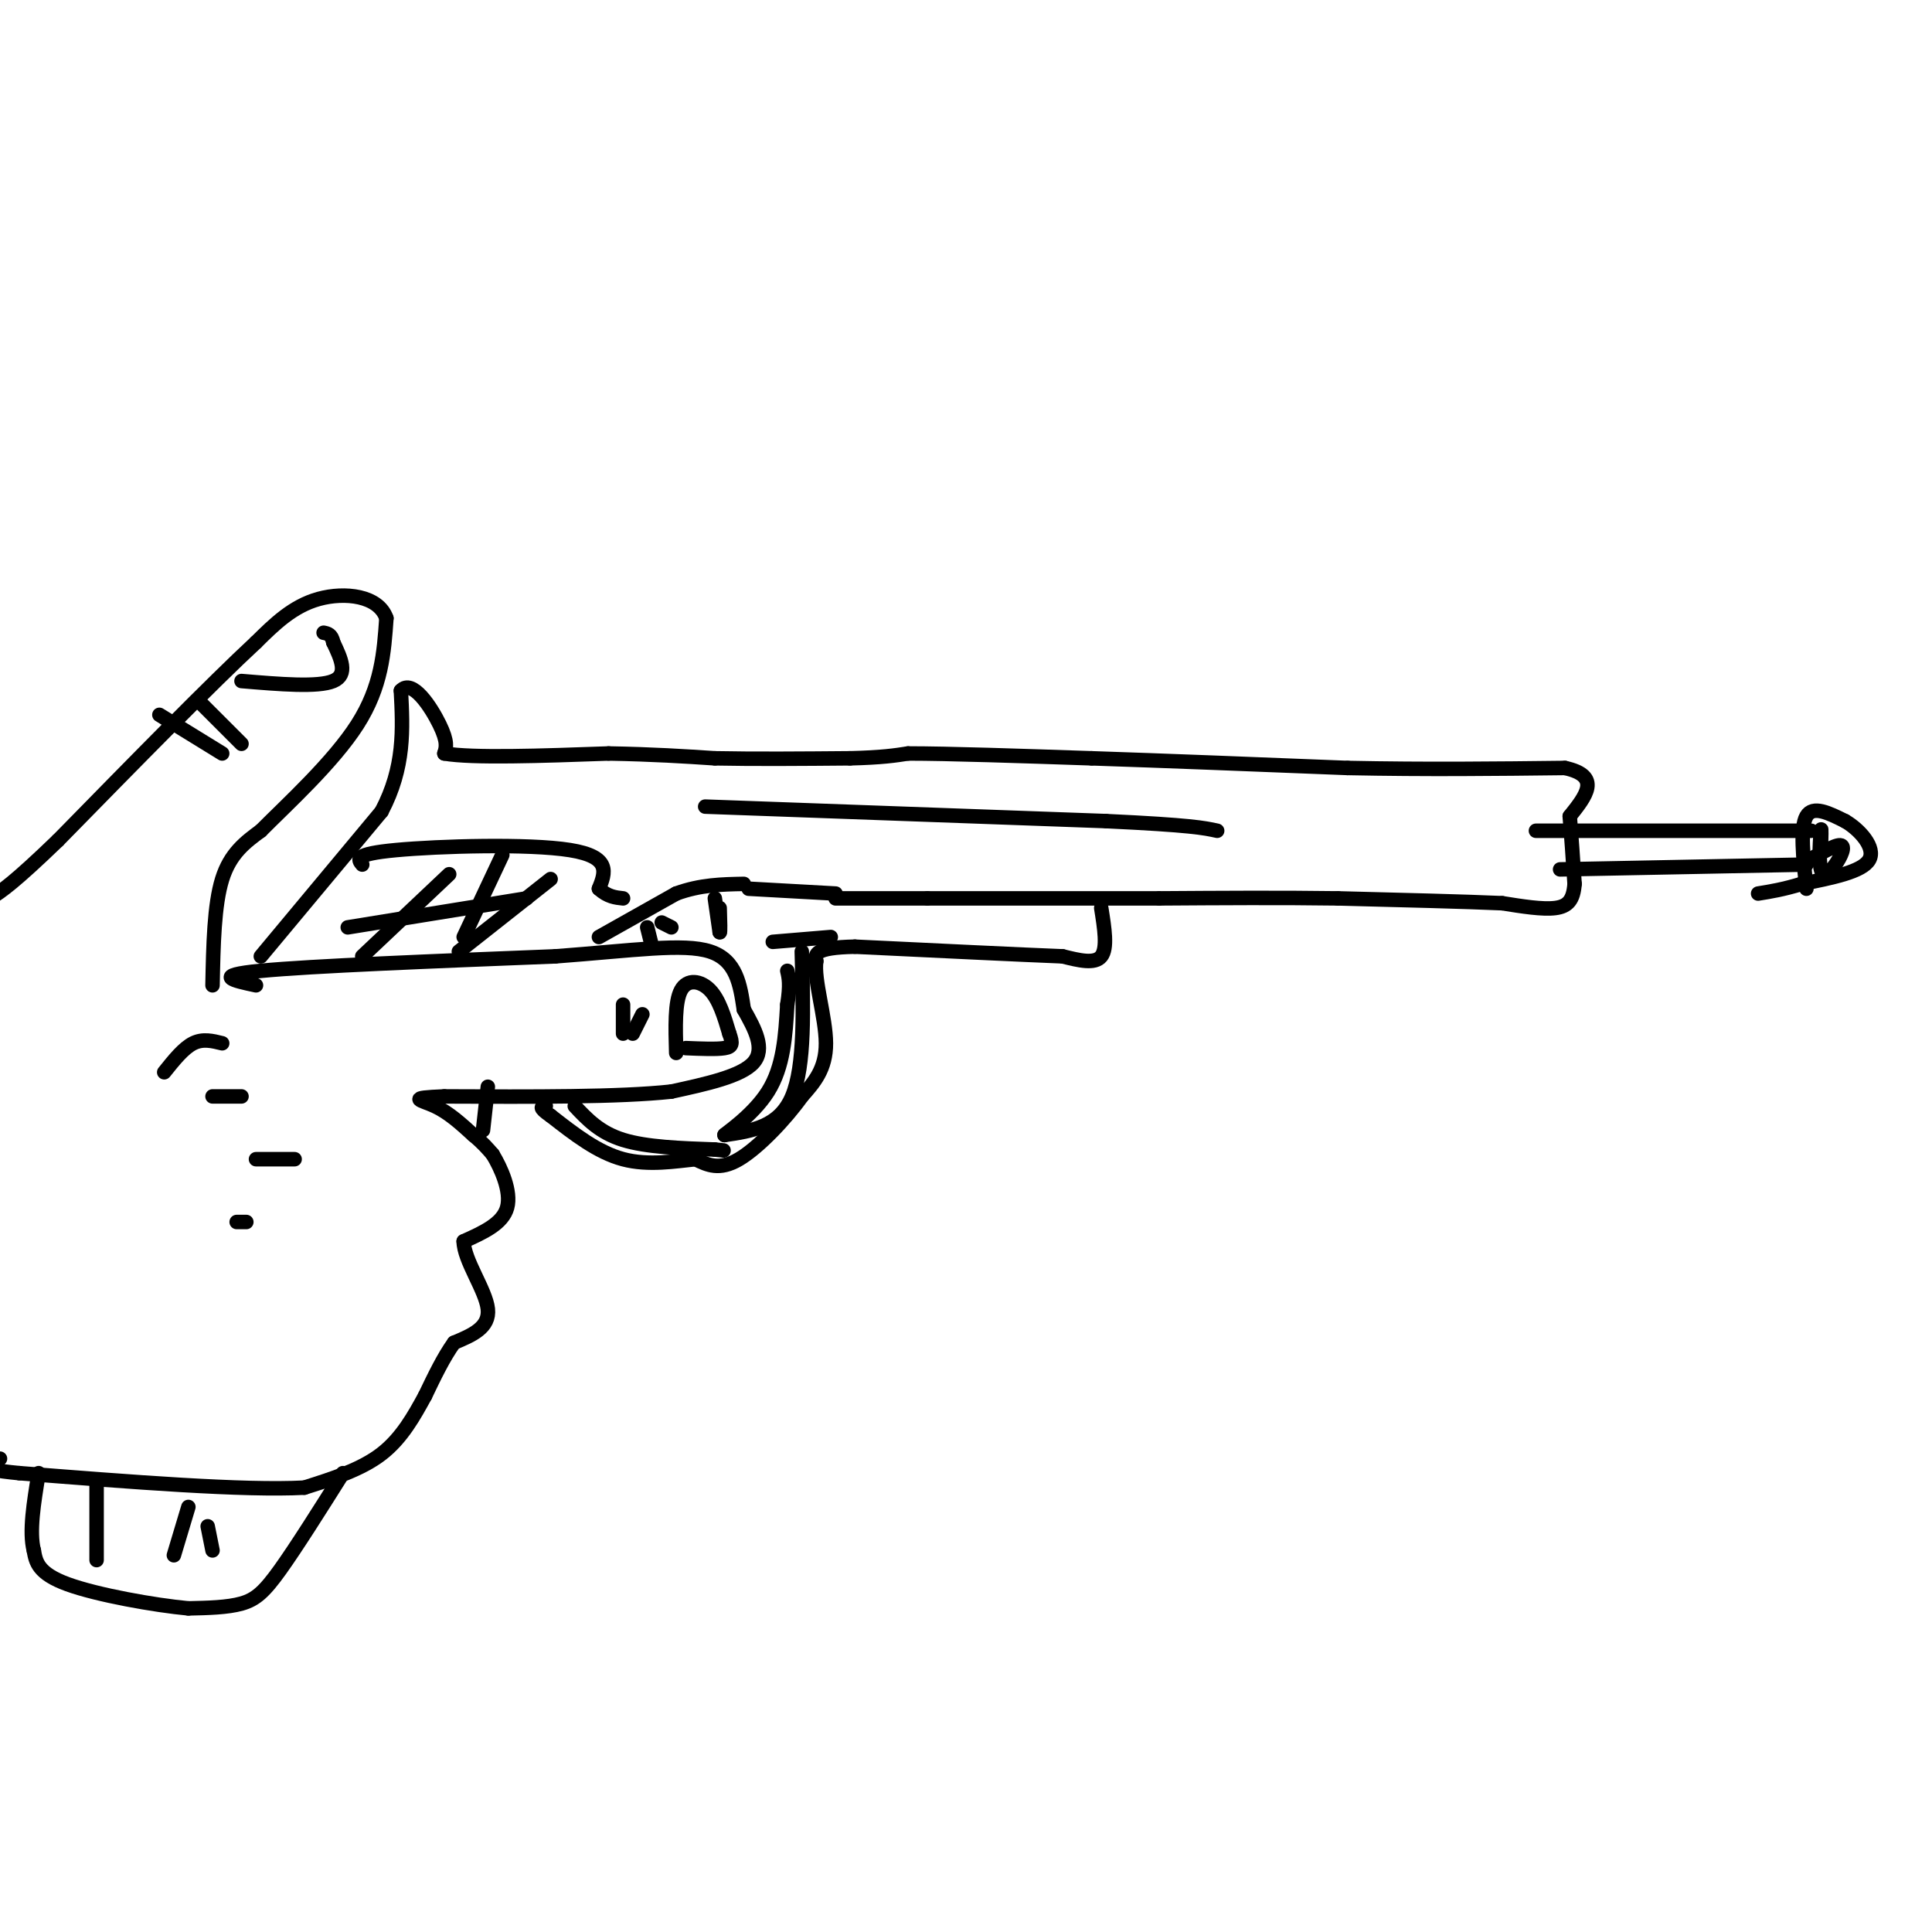 <svg viewBox='0 0 400 400' version='1.1' xmlns='http://www.w3.org/2000/svg' xmlns:xlink='http://www.w3.org/1999/xlink'><g fill='none' stroke='#000000' stroke-width='3' stroke-linecap='round' stroke-linejoin='round'><path d='M53,204c-4.667,-1.000 -9.333,-2.000 1,-3c10.333,-1.000 35.667,-2.000 61,-3'/><path d='M115,198c16.289,-1.222 26.511,-2.778 32,-1c5.489,1.778 6.244,6.889 7,12'/><path d='M154,209c2.289,4.044 4.511,8.156 2,11c-2.511,2.844 -9.756,4.422 -17,6'/><path d='M139,226c-10.667,1.167 -28.833,1.083 -47,1'/><path d='M92,227c-8.111,0.333 -4.889,0.667 -2,2c2.889,1.333 5.444,3.667 8,6'/><path d='M98,235c2.000,1.667 3.000,2.833 4,4'/><path d='M102,239c1.689,2.756 3.911,7.644 3,11c-0.911,3.356 -4.956,5.178 -9,7'/><path d='M96,257c0.022,3.889 4.578,10.111 5,14c0.422,3.889 -3.289,5.444 -7,7'/><path d='M94,278c-2.167,3.000 -4.083,7.000 -6,11'/><path d='M88,289c-2.222,4.067 -4.778,8.733 -9,12c-4.222,3.267 -10.111,5.133 -16,7'/><path d='M63,308c-12.500,0.667 -35.750,-1.167 -59,-3'/><path d='M4,305c-10.500,-1.000 -7.250,-2.000 -4,-3'/><path d='M44,204c0.167,-8.333 0.333,-16.667 2,-22c1.667,-5.333 4.833,-7.667 8,-10'/><path d='M54,172c5.422,-5.467 14.978,-14.133 20,-22c5.022,-7.867 5.511,-14.933 6,-22'/><path d='M80,128c-1.600,-4.711 -8.600,-5.489 -14,-4c-5.400,1.489 -9.200,5.244 -13,9'/><path d='M53,133c-9.000,8.333 -25.000,24.667 -41,41'/><path d='M12,174c-9.167,8.833 -11.583,10.417 -14,12'/><path d='M54,198c0.000,0.000 25.000,-30.000 25,-30'/><path d='M79,168c4.833,-9.167 4.417,-17.083 4,-25'/><path d='M83,143c2.356,-2.600 6.244,3.400 8,7c1.756,3.600 1.378,4.800 1,6'/><path d='M92,156c5.833,1.000 19.917,0.500 34,0'/><path d='M126,156c9.333,0.167 15.667,0.583 22,1'/><path d='M148,157c8.333,0.167 18.167,0.083 28,0'/><path d='M176,157c6.667,-0.167 9.333,-0.583 12,-1'/><path d='M188,156c8.333,0.000 23.167,0.500 38,1'/><path d='M226,157c15.167,0.500 34.083,1.250 53,2'/><path d='M279,159c16.333,0.333 30.667,0.167 45,0'/><path d='M324,159c7.667,1.667 4.333,5.833 1,10'/><path d='M325,169c0.333,4.000 0.667,9.000 1,14'/><path d='M326,183c-0.244,3.333 -1.356,4.667 -4,5c-2.644,0.333 -6.822,-0.333 -11,-1'/><path d='M311,187c-7.500,-0.333 -20.750,-0.667 -34,-1'/><path d='M277,186c-11.833,-0.167 -24.417,-0.083 -37,0'/><path d='M240,186c-14.167,0.000 -31.083,0.000 -48,0'/><path d='M192,186c-11.167,0.000 -15.083,0.000 -19,0'/><path d='M134,192c0.000,0.000 1.000,4.000 1,4'/><path d='M137,191c0.000,0.000 2.000,1.000 2,1'/><path d='M173,185c0.000,0.000 -18.000,-1.000 -18,-1'/><path d='M228,188c0.667,4.167 1.333,8.333 0,10c-1.333,1.667 -4.667,0.833 -8,0'/><path d='M220,198c-8.500,-0.333 -25.750,-1.167 -43,-2'/><path d='M177,196c-8.500,0.167 -8.250,1.583 -8,3'/><path d='M169,199c-0.578,3.756 1.978,11.644 2,17c0.022,5.356 -2.489,8.178 -5,11'/><path d='M166,227c-3.267,4.600 -8.933,10.600 -13,13c-4.067,2.400 -6.533,1.200 -9,0'/><path d='M144,240c-4.067,0.400 -9.733,1.400 -15,0c-5.267,-1.400 -10.133,-5.200 -15,-9'/><path d='M114,231c-2.667,-1.833 -1.833,-1.917 -1,-2'/><path d='M119,229c2.583,2.750 5.167,5.500 10,7c4.833,1.500 11.917,1.750 19,2'/><path d='M148,238c3.167,0.333 1.583,0.167 0,0'/><path d='M124,194c0.000,0.000 16.000,-9.000 16,-9'/><path d='M140,185c5.000,-1.833 9.500,-1.917 14,-2'/><path d='M146,167c0.000,0.000 83.000,3.000 83,3'/><path d='M229,170c17.667,0.833 20.333,1.417 23,2'/><path d='M148,186c0.000,0.000 1.000,7.000 1,7'/><path d='M149,193c0.167,0.333 0.083,-2.333 0,-5'/><path d='M160,195c0.000,0.000 12.000,-1.000 12,-1'/><path d='M101,225c0.000,0.000 -1.000,9.000 -1,9'/><path d='M71,305c-4.844,7.689 -9.689,15.378 -13,20c-3.311,4.622 -5.089,6.178 -8,7c-2.911,0.822 -6.956,0.911 -11,1'/><path d='M39,333c-6.956,-0.644 -18.844,-2.756 -25,-5c-6.156,-2.244 -6.578,-4.622 -7,-7'/><path d='M7,321c-1.000,-3.833 0.000,-9.917 1,-16'/><path d='M75,179c-0.911,-1.089 -1.822,-2.178 7,-3c8.822,-0.822 27.378,-1.378 36,0c8.622,1.378 7.311,4.689 6,8'/><path d='M124,184c1.833,1.667 3.417,1.833 5,2'/><path d='M93,181c0.000,0.000 -18.000,17.000 -18,17'/><path d='M104,177c0.000,0.000 -8.000,17.000 -8,17'/><path d='M114,182c0.000,0.000 -19.000,15.000 -19,15'/><path d='M72,192c0.000,0.000 37.000,-6.000 37,-6'/><path d='M318,172c0.000,0.000 57.000,0.000 57,0'/><path d='M323,180c0.000,0.000 51.000,-1.000 51,-1'/><path d='M374,184c-0.667,-6.333 -1.333,-12.667 0,-15c1.333,-2.333 4.667,-0.667 8,1'/><path d='M382,170c2.978,1.711 6.422,5.489 5,8c-1.422,2.511 -7.711,3.756 -14,5'/><path d='M373,183c-3.833,1.167 -6.417,1.583 -9,2'/><path d='M373,179c3.404,-2.043 6.807,-4.086 8,-4c1.193,0.086 0.175,2.301 -1,4c-1.175,1.699 -2.509,2.880 -3,1c-0.491,-1.880 -0.140,-6.823 0,-8c0.140,-1.177 0.070,1.411 0,4'/><path d='M377,176c0.000,0.667 0.000,0.333 0,0'/><path d='M140,218c-0.156,-5.289 -0.311,-10.578 1,-13c1.311,-2.422 4.089,-1.978 6,0c1.911,1.978 2.956,5.489 4,9'/><path d='M151,214c0.756,2.067 0.644,2.733 -1,3c-1.644,0.267 -4.822,0.133 -8,0'/><path d='M129,208c0.000,0.000 0.000,6.000 0,6'/><path d='M133,210c0.000,0.000 -2.000,4.000 -2,4'/><path d='M50,141c7.917,0.667 15.833,1.333 19,0c3.167,-1.333 1.583,-4.667 0,-8'/><path d='M69,133c-0.333,-1.667 -1.167,-1.833 -2,-2'/><path d='M33,148c0.000,0.000 13.000,8.000 13,8'/><path d='M42,146c0.000,0.000 8.000,8.000 8,8'/><path d='M34,222c2.000,-2.500 4.000,-5.000 6,-6c2.000,-1.000 4.000,-0.500 6,0'/><path d='M44,227c0.000,0.000 6.000,0.000 6,0'/><path d='M53,240c0.000,0.000 8.000,0.000 8,0'/><path d='M49,253c0.000,0.000 2.000,0.000 2,0'/><path d='M166,197c0.333,11.833 0.667,23.667 -2,30c-2.667,6.333 -8.333,7.167 -14,8'/><path d='M150,235c-0.356,0.044 5.756,-3.844 9,-9c3.244,-5.156 3.622,-11.578 4,-18'/><path d='M163,208c0.667,-4.167 0.333,-5.583 0,-7'/><path d='M20,307c0.000,0.000 0.000,16.000 0,16'/><path d='M39,312c0.000,0.000 -3.000,10.000 -3,10'/><path d='M43,316c0.000,0.000 1.000,5.000 1,5'/></g>
</svg>